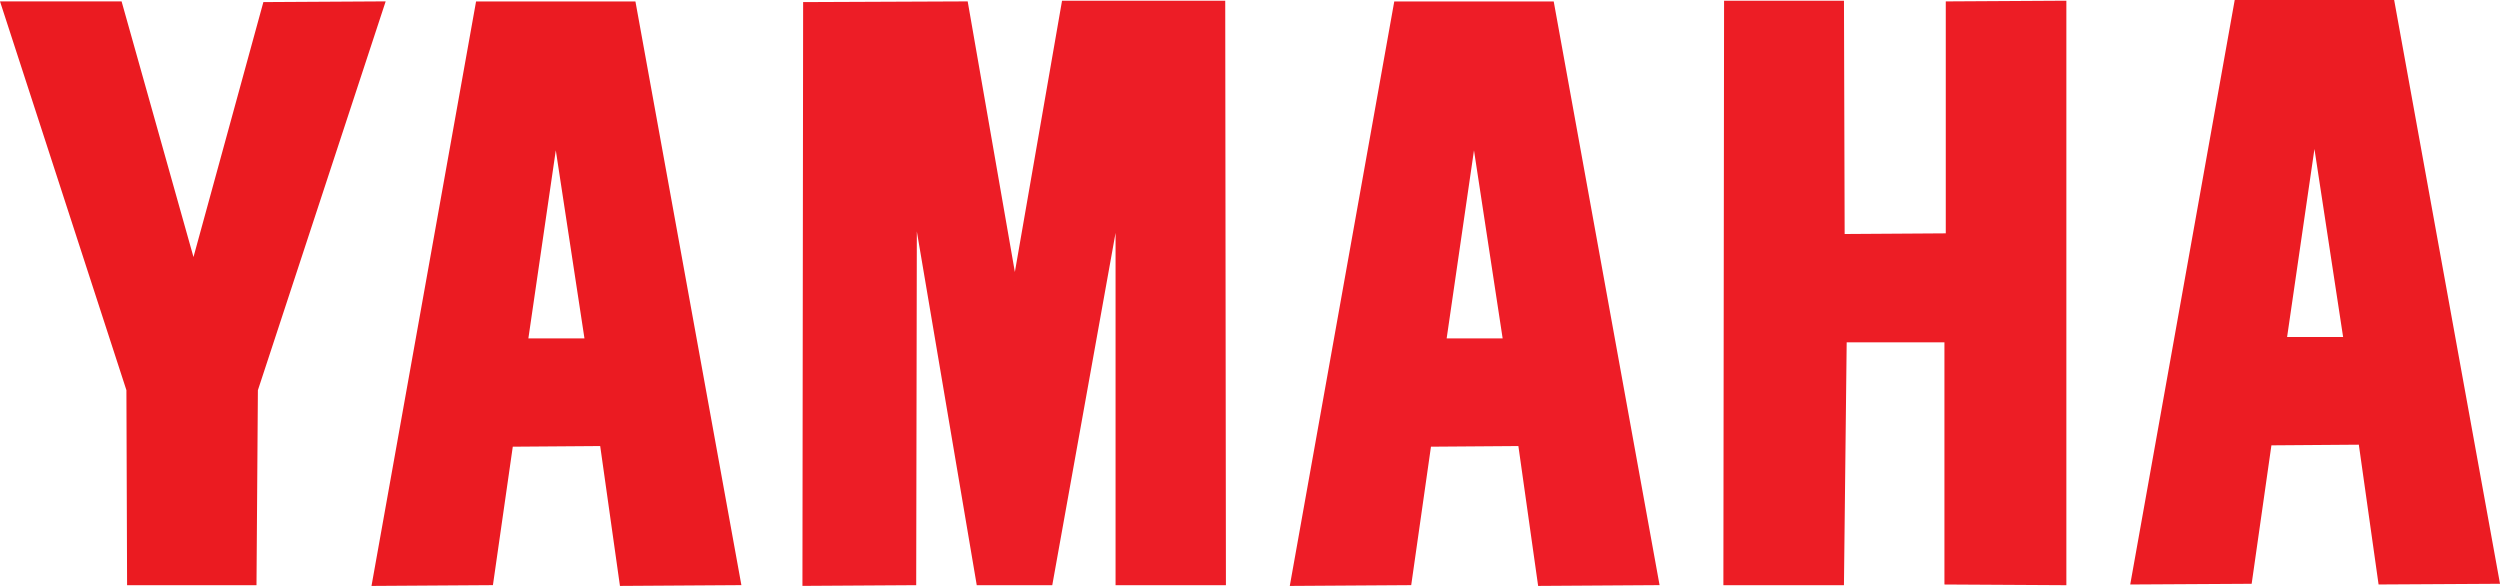 <svg xmlns="http://www.w3.org/2000/svg" width="541.286" height="126.862" viewBox="0 0 541.286 126.862">
  <g id="layer1" transform="translate(-12.13 -16.406)">
    <path id="path1910" d="M12.819,17.423H38.076L54.028,74.14,69.536,17.57l25.405-.148-27.473,83.6-.3,41.8H40.144L40,101.022Z" transform="translate(0 -0.214)" fill="#eb1b21" stroke="#eb1b21" stroke-width="1" fill-rule="evenodd"/>
    <path id="path1912" d="M172.651,17.438,150.188,142.985l25.259-.164,4.3-29.975,19.794-.146,4.277,30.285,25.26-.164L206.317,17.438Zm16.833,28.348,6.8,44.615H182.977Z" transform="translate(-57.026 -0.221)" fill="#eb1b22" stroke="#eb1b22" stroke-width="1" fill-rule="evenodd"/>
    <path id="path1916" d="M309.551,142.865l23.632-.148.147-81.975,13.884,81.975h15.509l14.622-81.384v81.384H400.24L400.093,17.17H365.678L355.044,78.319l-10.635-61-34.711.148Z" transform="translate(-123.181 -0.109)" fill="#ed1d26" stroke="#ed1d26" stroke-width="1" fill-rule="evenodd"/>
    <path id="path1884" d="M650.625,17.17h24.962l.147,50.514,22.894-.148V17.318l25.109-.148V142.717l-25.4-.147V90.135H676.178l-.591,52.582h-25.11Z" transform="translate(-264.709 -0.109)" fill="#ed1d25" stroke="#ed1d25" stroke-width="1" fill-rule="evenodd"/>
    <path id="path1883" d="M512.57,17.438,490.125,142.985l25.26-.164,4.277-29.975,19.794-.146,4.277,30.285,25.26-.164L546.255,17.438ZM529.4,45.786,536.2,90.4H522.915Z" transform="translate(-198.142 -0.221)" fill="#ee1d27" stroke="#ee1d27" stroke-width="1" fill-rule="evenodd"/>
    <path id="path1887" d="M823.695,16.906,801.25,142.453l25.26-.146,4.277-29.975,19.794-.146,4.277,30.267,25.26-.146L857.38,16.906Zm16.833,28.366,6.8,44.6H834.04Z" transform="translate(-327.298)" fill="#ec1c23" stroke="#ec1c23" stroke-width="1" fill-rule="evenodd"/>
  </g>
</svg>
